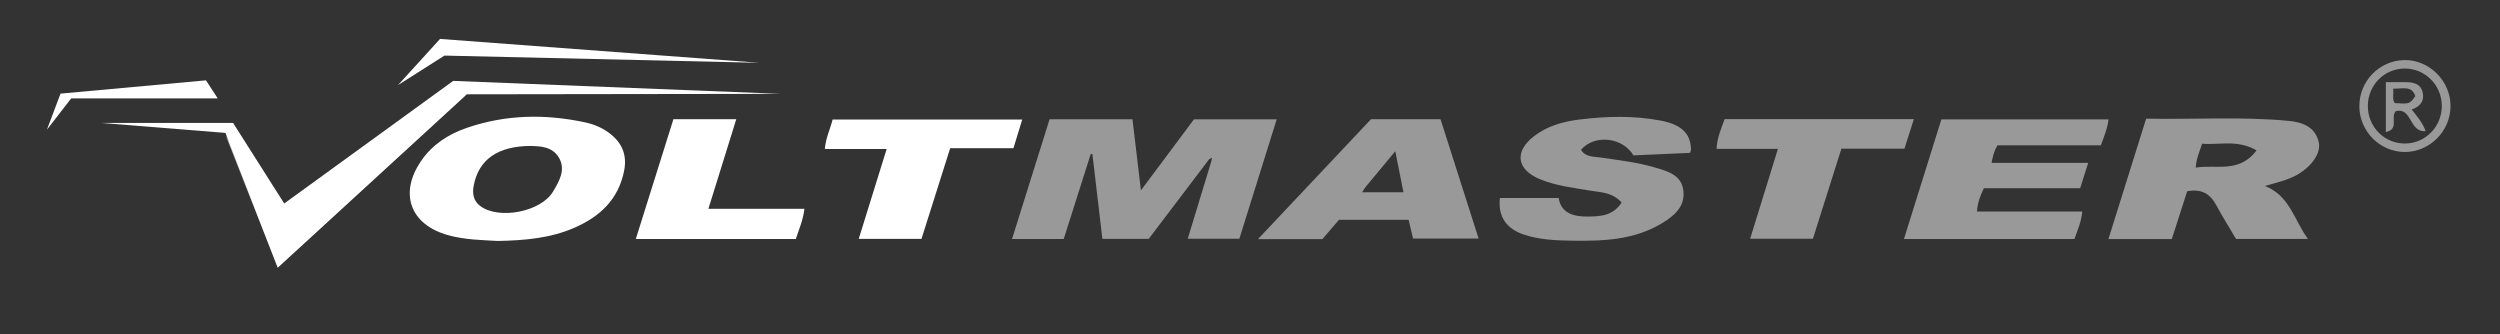 <?xml version="1.0" encoding="UTF-8" standalone="no"?>
<!-- Generator: Adobe Illustrator 16.0.3, SVG Export Plug-In . SVG Version: 6.00 Build 0)  -->

<svg
   version="1.1"
   id="Voltmaster"
   x="0px"
   y="0px"
   width="3120.312px"
   height="417.477px"
   viewBox="0 0 3120.312 417.477"
   enable-background="new 0 0 3120.312 417.477"
   xml:space="preserve"
   sodipodi:docname="Voltmaster logo white.svg"
   inkscape:version="1.4 (86a8ad7, 2024-10-11)"
   xmlns:inkscape="http://www.inkscape.org/namespaces/inkscape"
   xmlns:sodipodi="http://sodipodi.sourceforge.net/DTD/sodipodi-0.dtd"
   xmlns="http://www.w3.org/2000/svg"
   xmlns:svg="http://www.w3.org/2000/svg"><rect x="0" y="0" width="3120.312" height="417.477" fill="#333333" stroke="none"/><defs
   id="defs14" /><sodipodi:namedview
   id="namedview14"
   pagecolor="#000000"
   bordercolor="#000000"
   borderopacity="0.25"
   inkscape:showpageshadow="2"
   inkscape:pageopacity="0.0"
   inkscape:pagecheckerboard="0"
   inkscape:deskcolor="#d1d1d1"
   inkscape:zoom="0.1408513"
   inkscape:cx="1434.1366"
   inkscape:cy="-39.048273"
   inkscape:window-width="1920"
   inkscape:window-height="1001"
   inkscape:window-x="-9"
   inkscape:window-y="-9"
   inkscape:window-maximized="1"
   inkscape:current-layer="Voltmaster" />
<g
   id="g11">
	<path
   fill-rule="evenodd"
   clip-rule="evenodd"
   fill="#646464"
   d="M1509.097,198.797c-25.004,32.962-50.007,65.926-75.375,99.364   c-18.708,0-37.561,0-57.798,0c-4.172-35.44-8.307-70.561-12.441-105.675c-0.692-0.134-1.388-0.271-2.079-0.406   c-11.256,35.438-22.514,70.875-33.746,106.241c-21.529,0-41.941,0-64.503,0c15.801-50.418,31.277-99.79,46.843-149.456   c34.713,0,68.229,0,103.468,0c3.359,28.233,6.723,56.468,10.561,88.72c23.528-31.505,44.878-60.095,66.21-88.656   c33.986,0,67.446,0,103.275,0c-15.755,50.357-31.09,99.366-46.635,149.041c-21.064,0-41.803,0-64.419,0   c10.044-32.943,19.786-64.903,29.525-96.864c0.203-1.121,0.415-2.242,0.827-4.442   C1510.956,197.728,1510.026,198.263,1509.097,198.797z"
   id="path1"
   style="fill:#ffffff;fill-opacity:0.5" />
	<path
   fill-rule="evenodd"
   clip-rule="evenodd"
   fill="#646464"
   d="M2880.588,298.232c-32.249,0-60.411,0-89.736,0   c-8.076-13.702-16.885-27.67-24.692-42.17c-7.674-14.245-18.576-20.751-36.299-17.339c-6.237,19.41-12.724,39.599-19.17,59.655   c-26.58,0-51.885,0-79.095,0c15.778-50.369,31.265-99.813,47.077-150.305c59.647,1.258,118.6-2.813,177.379,2.747   c16.674,1.576,33.342,6.747,37.998,26.498c3.157,13.392-8.386,29.993-26.203,40.397c-11.903,6.95-25.225,9.81-40.957,14.397   C2857.935,244.314,2862.858,273.755,2880.588,298.232z M2816.488,187.688c-24.218-13.903-46.494-6.412-68.004-8.361   c-3.283,10.267-7.315,18.799-7.953,29.894C2766.216,204.907,2794.749,216.771,2816.488,187.688z"
   id="path2"
   style="fill:#ffffff;fill-opacity:0.5" />
	<path
   fill-rule="evenodd"
   clip-rule="evenodd"
   fill="#fe0606"
   d="m 621.08,300.744 c -18.932,-1.161 -40.854,-1.302 -62.178,-7.327 -47.115,-13.311 -61.025,-52.043 -33.258,-92.598 14.108,-20.601 34.15,-33.354 56.984,-41.216 48.592,-16.729 98.268,-17.598 148.24,-6.743 10.964,2.383 21.29,6.831 30.3,13.767 15.252,11.738 21.615,26.859 17.897,46.119 -6.951,35.989 -30.243,57.686 -62.339,71.607 -29.57,12.825 -60.979,15.761 -95.646,16.391 z m 42.115,-118.598 c -42.068,-0.089 -65.691,17.138 -71.904,49.222 -1.98,10.241 -0.591,19.439 8.507,26.043 23.414,16.999 75.379,6.9 90.396,-18.189 7.71,-12.887 16.177,-27.252 7.516,-42.274 -8.279,-14.36 -24.199,-14.371 -34.515,-14.802 z"
   id="path3"
   sodipodi:nodetypes="ccccccccccccccc"
   style="fill:#ffffff;fill-opacity:1" />
	<path
   fill-rule="evenodd"
   clip-rule="evenodd"
   fill="#666666"
   d="M2606.337,203.281c-3.924,12.337-6.841,21.5-10.072,31.655   c-40.154,0-79.967,0-120.146,0c-4.744,9.455-7.833,18.344-8.656,29.052c43.868,0,87.179,0,131.479,0   c-1.176,12.626-5.829,23.116-9.755,34.296c-70.295,0-140.44,0-212.806,0c15.682-50.12,31.113-99.438,46.706-149.268   c69.773,0,138.684,0,208.606,0c-1.347,11.685-5.626,21.371-9.581,32.408c-43.188,0-86.393,0-129.12,0   c-4.139,7.063-5.74,13.546-7.233,21.856C2525.438,203.281,2564.628,203.281,2606.337,203.281z"
   id="path4"
   style="fill:#ffffff;fill-opacity:0.5" />
	<path
   fill-rule="evenodd"
   clip-rule="evenodd"
   fill="#646464"
   d="M2024,252.751c-11.912-13.041-26.274-12.638-39.37-14.831   c-21.123-3.544-42.45-6.018-62.47-14.203c-29.386-12.015-32.442-34.69-7.284-53.918c16.794-12.837,36.47-18.162,56.99-20.685   c33.513-4.117,67.123-4.929,100.433,1.313c26.792,5.022,38.122,16.589,38.243,36.58c0.006,0.881-0.566,1.765-1.265,3.807   c-23.312,1.026-47.055,2.073-70.521,3.107c-13.682-22.822-48.578-26.496-65.473-7.014c5.568,9.573,15.765,8.372,24.404,9.679   c22.628,3.424,45.481,5.857,67.454,12.356c15.733,4.659,33.725,9.058,35.958,29.346c2.177,19.734-11.688,31.199-26.637,40.276   c-34.892,21.181-73.99,22.482-113.119,21.845c-19.902-0.326-39.979-1.192-59.198-7.562c-22.116-7.324-32.638-22.505-30.092-45.728   c23.734,0,47.795,0,73.331,0c2.94,18.572,17.915,23.263,35.798,23.174C1997.208,270.217,2013.169,269.516,2024,252.751z"
   id="path5"
   style="fill:#ffffff;fill-opacity:0.5" />
	<path
   fill-rule="evenodd"
   clip-rule="evenodd"
   fill="#646464"
   d="M1671.216,274.326c-6.412,7.468-13.659,15.904-20.727,24.138   c-26.08,0-51.364,0-80.393,0c48.127-51.052,94.521-100.262,141.101-149.673c28.411,0,56.563,0,86.756,0   c15.584,48.811,31.303,98.058,47.529,148.896c-28.324,0-54.693,0-81.849,0c-1.772-7.545-3.525-15.006-5.49-23.36   C1729.612,274.326,1701.079,274.326,1671.216,274.326z M1700.181,239.938c17.826,0,33.979,0,51.499,0   c-3.343-16.816-6.498-32.678-10.185-51.198c-13.613,16.361-25.333,30.409-36.984,44.512   C1703.115,234.945,1702.097,236.95,1700.181,239.938z"
   id="path6"
   style="fill:#ffffff;fill-opacity:0.5" />
	<path
   fill-rule="evenodd"
   clip-rule="evenodd"
   fill="#FE0606"
   d="M1150.118,298.149c-26.22,0-51.37,0-78.311,0   c11.66-37.522,22.988-73.98,34.861-112.187c-26.404,0-51.373,0-77.15,0c1.094-13.709,6.59-24.529,9.694-36.763   c78.609,0,156.818,0,236.641,0c-3.592,11.732-7.075,23.122-10.946,35.776c-26.191,0-52.279,0-78.964,0   C1173.764,223.454,1161.931,260.83,1150.118,298.149z"
   id="path7"
   style="fill:#ffffff;fill-opacity:1" />
	<path
   fill-rule="evenodd"
   clip-rule="evenodd"
   fill="#666666"
   d="M2388.741,148.677c-4.27,13.403-7.913,24.836-11.751,36.886   c-26.571,0-52.328,0-78.702,0c-11.918,37.711-23.629,74.753-35.529,112.401c-25.68,0-50.813,0-78.365,0   c11.506-37.202,22.856-73.918,34.691-112.181c-26.231,0-50.864,0-76.586,0c0.6-13.964,5.773-25.202,10.052-37.106   C2230.876,148.677,2308.789,148.677,2388.741,148.677z"
   id="path8"
   style="fill:#ffffff;fill-opacity:0.5" />
	<path
   fill-rule="evenodd"
   clip-rule="evenodd"
   fill="#fe0606"
   d="M 793.589,298.262 C 809.633,247.143 825.035,198.074 840.5,148.797 h 78.457 c -11.592,37.261 -22.923,73.688 -34.771,111.773 h 119.83 c -1.594,14.068 -6.743,25.502 -10.718,37.691 -66.056,10e-4 -131.783,10e-4 -199.709,10e-4 z"
   id="path9"
   sodipodi:nodetypes="ccccccc"
   style="fill:#ffffff;fill-opacity:1" />
	<path
   fill-rule="evenodd"
   clip-rule="evenodd"
   fill="#666666"
   d="M2944.759,132.841c-0.211-31.369,24.725-57.177,55.92-57.869   c31.168-0.695,58.052,26.054,57.892,57.595c-0.155,31.175-25.902,57.034-56.893,57.135   C2970.704,189.798,2944.968,164.09,2944.759,132.841z M3047.685,131.869c-0.188-25.705-20.822-46.38-46.25-46.337   c-25.508,0.043-45.925,20.666-46.076,46.534c-0.155,26.429,20.935,47.543,46.997,47.058   C3027.78,178.648,3047.874,157.702,3047.685,131.869z"
   id="path10"
   style="fill:#ffffff;fill-opacity:0.5" />
	<path
   fill-rule="evenodd"
   clip-rule="evenodd"
   fill="#666666"
   d="M2990.052,138.84c-6.841,8.177,4.836,22.265-12.212,25.979   c0-21.026,0-40.726,0-62.278c8.185,0,16.271-0.023,24.358,0.006c9.792,0.037,19.096,1.686,21.621,12.987   c2.376,10.629-3.144,17.502-13.779,21.152c6.743,8.408,13.407,16.068,17.471,26.915   C3006.865,165.881,3010.617,133.179,2990.052,138.84z M2986.866,110.665c1.195,7.22-1.563,12.911,2.116,18.058   c18.626,1.118,18.626,1.118,25.642-8.824C3009.985,106.341,2998.863,111.031,2986.866,110.665z"
   id="path11"
   style="fill:#ffffff;fill-opacity:0.5" />
</g>
<g
   id="V">
	<polygon
   fill-rule="evenodd"
   clip-rule="evenodd"
   fill="#FE0606"
   points="58.571,161.875 75.547,116.853 257.073,100.285    271.768,122.818 88.832,122.818  "
   id="polygon11"
   style="fill:#ffffff;fill-opacity:1" />
	<polygon
   fill-rule="evenodd"
   clip-rule="evenodd"
   fill="#FE0606"
   points="496.77,106.192 549.23,48.592 947.968,78.395    554.72,69.381  "
   id="polygon12"
   style="fill:#ffffff;fill-opacity:1" />
	<polygon
   fill-rule="evenodd"
   clip-rule="evenodd"
   fill="#FE0606"
   points="125.689,153.398 290.902,153.398 354.757,253.986    565.614,100.966 974.443,117.15 582.541,117.702 346.658,333.971 281.394,165.875  "
   id="polygon13"
   style="fill:#ffffff;fill-opacity:1" />
	<polygon
   opacity="0.6"
   fill-rule="evenodd"
   clip-rule="evenodd"
   fill="#840000"
   points="346.658,333.971 582.541,117.702    355.386,297.258 281.63,168.952  "
   id="polygon14"
   style="fill:#ffffff;fill-opacity:1" />
</g>
</svg>
